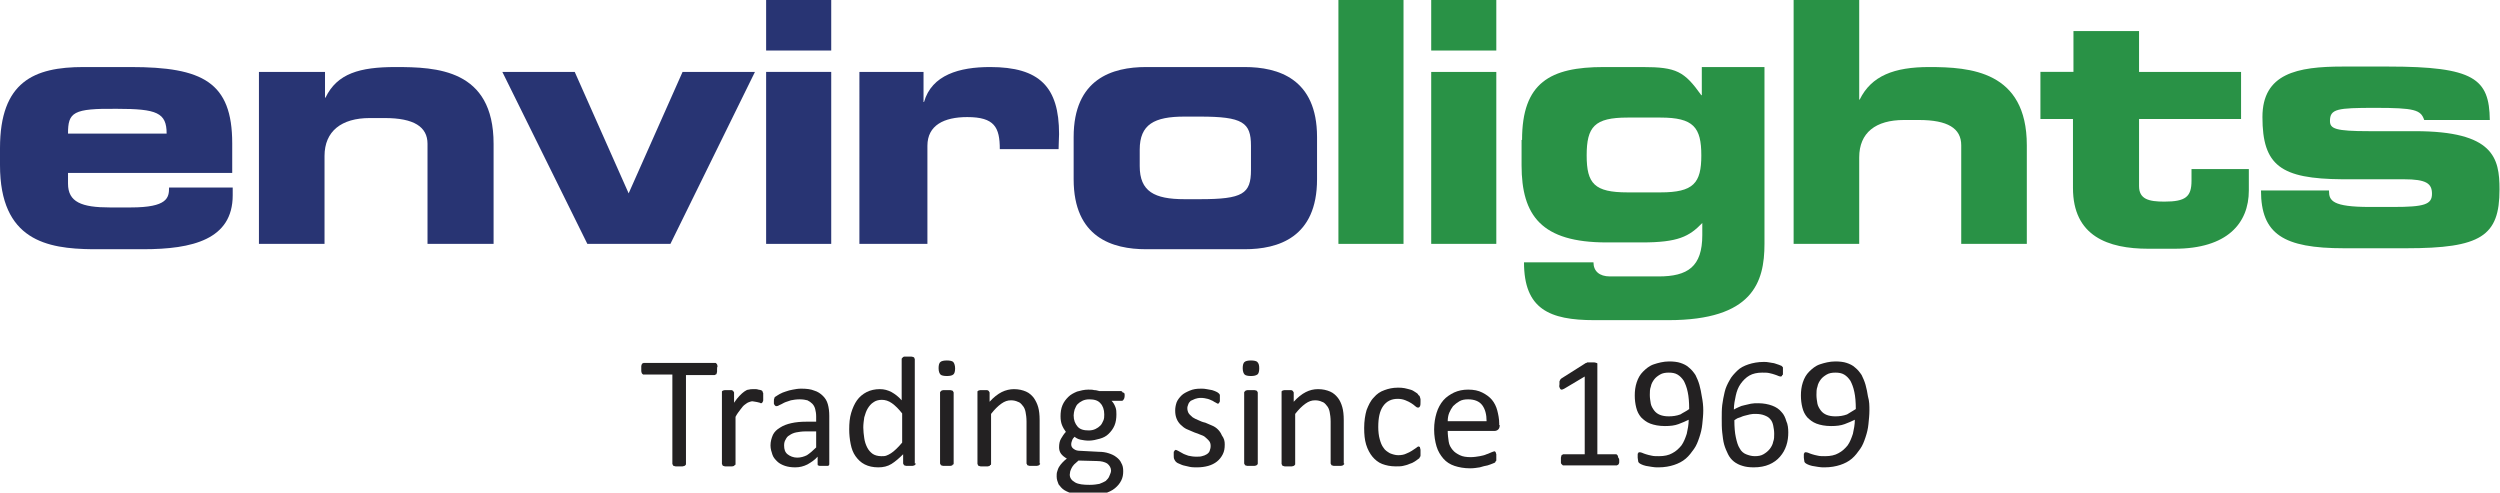 <?xml version="1.0" encoding="utf-8"?>
<!-- Generator: Adobe Illustrator 23.0.1, SVG Export Plug-In . SVG Version: 6.00 Build 0)  -->
<svg version="1.1" id="Layer_1" xmlns="http://www.w3.org/2000/svg" xmlns:xlink="http://www.w3.org/1999/xlink" x="0px" y="0px"
	 width="514.6px" height="101.4px" viewBox="0 0 514.6 101.4" style="enable-background:new 0 0 514.6 101.4;" xml:space="preserve"
	>
<style type="text/css">
	.st0{fill:#283473;}
	.st1{fill:#299246;}
	.st2{fill:#232122;}
</style>
<path class="st0" d="M0,30.5c0-13.7,7-16.7,17.2-16.7h9.7c14.8,0,20.9,3.1,20.9,15.7v6.1H14v2.2c0,3.8,2.8,4.9,8.6,4.9h4.3
	c7.6,0,7.9-2,7.9-4.1h13.1v1.6c0,9.1-8.3,11.1-18.4,11.1H19C9.7,51.2,0,49.5,0,34V30.5z M34.3,27.5c0-4.3-2-5.1-10.2-5.1
	C15,22.3,14,23.1,14,27.5H34.3z"/>
<path class="st0" d="M53.3,14.8h13.6v5.3H67c2.4-5,7.1-6.3,14.4-6.3c8.4,0,20.2,0.4,20.2,15.8v20.6H88V29.6c0-3.5-2.8-5.3-8.8-5.3
	h-3.1c-5.8,0-9.3,2.7-9.3,7.8v18.1H53.3V14.8z"/>
<path class="st0" d="M103.4,14.8h14.9l11.1,25l11.1-25h14.9L138,50.2h-17.1L103.4,14.8z"/>
<path class="st0" d="M171.1,10.4h-13.4V0h13.4V10.4z M171.1,50.2h-13.4V14.8h13.4V50.2z"/>
<path class="st0" d="M177,14.8h13.1V21h0.1c1.6-5.6,7.3-7.2,13.6-7.2c10.2,0,14.2,4.1,14.2,13.8c0,0.9-0.1,1.9-0.1,3.1h-12.1
	c0-4.5-1.1-6.6-6.7-6.6c-4.8,0-8.2,1.7-8.2,5.9v20.2h-14V14.8z"/>
<path class="st0" d="M221,28.2c0-12,8-14.4,14.9-14.4h20.3c6.9,0,14.9,2.4,14.9,14.4v8.7c0,12-8,14.4-14.9,14.4h-20.3
	c-6.9,0-14.9-2.4-14.9-14.4V28.2z M234.6,34.2c0,5.2,3,6.8,9.2,6.8h3.2c8.8,0,10.5-1.1,10.5-6v-5c0-4.8-1.7-6-10.5-6h-3.2
	c-6.2,0-9.2,1.6-9.2,6.8V34.2z"/>
<path class="st1" d="M275.5,0h13.4v50.2h-13.4V0z"/>
<path class="st1" d="M308,10.4h-13.4V0H308V10.4z M308,50.2h-13.4V14.8H308V50.2z"/>
<path class="st1" d="M313.3,28.8c0-11.8,5.8-15,16.8-15h8c7,0,8.6,0.9,12.1,5.8h0.1v-5.8h12.9v36.4c0,7.9-2.4,15.7-19.8,15.7h-15.2
	c-9.3,0-14.5-2.3-14.5-11.9H328c0,1.8,1.2,2.9,3.4,2.9h10c6,0,9-2,9-8.5v-2.5c-2.7,2.8-5,4-12.4,4h-7.3c-13.4,0-17.5-5.5-17.5-15.9
	V28.8z M341.8,39.6c6.8,0,8.4-1.9,8.4-7.6c0-5.8-1.6-7.8-8.4-7.8H335c-6.8,0-8.4,1.9-8.4,7.8c0,5.8,1.6,7.6,8.4,7.6H341.8z"/>
<path class="st1" d="M369.2,0h13.5v20.5h0.1c2.4-4.9,7.1-6.7,14.3-6.7c8.4,0,20.1,0.8,20.1,16.1v20.3h-13.5V29.9
	c0-3.5-2.8-5.2-8.7-5.2h-3.1c-5.8,0-9.2,2.6-9.2,7.7v17.8h-13.5V0z"/>
<path class="st1" d="M426.8,24.5h-6.8v-9.7h6.8V6.4h13.5v8.4h21v9.7h-21v13.8c0,2.7,2,3.2,5.2,3.2c4.4,0,5.6-1,5.6-4.3v-2.4h11.8
	v4.4c0,6.8-4.5,12-15.3,12h-5.4c-8.3,0-15.5-2.6-15.5-12.5V24.5z"/>
<path class="st1" d="M479.4,39.3c0,2,0.7,3.3,8.4,3.3h4.8c6.4,0,8-0.5,8-2.7c0-2.1-1.1-3-5.8-3h-12.7c-12.6-0.1-16.4-2.8-16.4-12.8
	c0-9,7.2-10.4,16.5-10.4h9.4c17.7,0,20.8,2.5,20.9,11h-13.5c-0.7-2.1-2-2.5-10.1-2.5c-7.8,0-9.3,0.2-9.3,2.7c0,1.6,1.1,2.1,8.1,2.1
	h9.4c16.2,0,17.4,5.5,17.4,12c0,9.6-3.8,12.1-19.2,12.1h-12.8c-12.5,0-17.1-2.9-17.1-11.9H479.4z"/>
<g>
	<path class="st2" d="M147.6,76c0,0.2,0,0.4,0,0.5c0,0.2-0.1,0.3-0.1,0.4c0,0.1-0.1,0.2-0.2,0.2c-0.1,0-0.1,0.1-0.2,0.1h-5.9v18.3
		c0,0.1,0,0.2-0.1,0.2c0,0.1-0.1,0.1-0.2,0.2c-0.1,0-0.3,0.1-0.4,0.1c-0.2,0-0.4,0-0.7,0c-0.3,0-0.5,0-0.7,0c-0.2,0-0.3-0.1-0.4-0.1
		c-0.1,0-0.2-0.1-0.2-0.2c0-0.1-0.1-0.1-0.1-0.2V77.1h-5.9c-0.1,0-0.2,0-0.2-0.1c-0.1,0-0.1-0.1-0.2-0.2c0-0.1-0.1-0.2-0.1-0.4
		c0-0.2,0-0.3,0-0.5c0-0.2,0-0.4,0-0.5c0-0.2,0.1-0.3,0.1-0.4c0-0.1,0.1-0.2,0.2-0.2c0.1,0,0.1-0.1,0.2-0.1h14.7
		c0.1,0,0.2,0,0.2,0.1c0.1,0,0.1,0.1,0.2,0.2c0,0.1,0.1,0.2,0.1,0.4C147.6,75.6,147.6,75.7,147.6,76z"/>
	<path class="st2" d="M157.1,81.7c0,0.2,0,0.4,0,0.6c0,0.2,0,0.3-0.1,0.4s-0.1,0.2-0.1,0.2c0,0-0.1,0.1-0.2,0.1s-0.2,0-0.3-0.1
		c-0.1,0-0.3-0.1-0.4-0.1s-0.3-0.1-0.5-0.1c-0.2,0-0.4-0.1-0.6-0.1c-0.3,0-0.5,0.1-0.8,0.2c-0.3,0.1-0.5,0.3-0.8,0.5s-0.6,0.6-0.9,1
		s-0.7,0.9-1,1.5v9.7c0,0.1,0,0.2-0.1,0.2s-0.1,0.1-0.2,0.2c-0.1,0-0.2,0.1-0.4,0.1c-0.2,0-0.4,0-0.7,0c-0.3,0-0.5,0-0.7,0
		c-0.2,0-0.3-0.1-0.4-0.1c-0.1,0-0.2-0.1-0.2-0.2s-0.1-0.1-0.1-0.2V80.8c0-0.1,0-0.2,0-0.2c0-0.1,0.1-0.1,0.2-0.2
		c0.1,0,0.2-0.1,0.4-0.1c0.2,0,0.4,0,0.6,0c0.2,0,0.4,0,0.6,0c0.2,0,0.3,0,0.4,0.1c0.1,0,0.1,0.1,0.2,0.2c0,0.1,0.1,0.1,0.1,0.2v2.1
		c0.4-0.6,0.8-1.1,1.1-1.4c0.4-0.4,0.7-0.7,1-0.9c0.3-0.2,0.6-0.4,0.9-0.4c0.3-0.1,0.6-0.1,0.9-0.1c0.1,0,0.3,0,0.5,0
		c0.2,0,0.4,0,0.6,0.1c0.2,0,0.4,0.1,0.5,0.1c0.2,0.1,0.3,0.1,0.3,0.2c0.1,0.1,0.1,0.1,0.1,0.2c0,0,0,0.1,0.1,0.2c0,0.1,0,0.2,0,0.3
		C157.1,81.3,157.1,81.5,157.1,81.7z"/>
	<path class="st2" d="M170.7,95.5c0,0.1,0,0.2-0.1,0.3c-0.1,0.1-0.2,0.1-0.4,0.1c-0.2,0-0.4,0-0.7,0c-0.3,0-0.5,0-0.7,0
		c-0.2,0-0.3-0.1-0.4-0.1s-0.1-0.2-0.1-0.3V94c-0.6,0.7-1.4,1.2-2.1,1.6c-0.8,0.4-1.6,0.6-2.5,0.6c-0.8,0-1.5-0.1-2.1-0.3
		s-1.2-0.5-1.6-0.9c-0.4-0.4-0.8-0.8-1-1.4s-0.4-1.2-0.4-1.9c0-0.8,0.2-1.5,0.5-2.2c0.3-0.6,0.8-1.1,1.5-1.5
		c0.6-0.4,1.4-0.7,2.3-0.9c0.9-0.2,1.9-0.3,3.1-0.3h2v-1.1c0-0.6-0.1-1.1-0.2-1.5s-0.3-0.8-0.6-1.1s-0.6-0.5-1-0.7
		c-0.4-0.1-0.9-0.2-1.6-0.2c-0.7,0-1.3,0.1-1.8,0.2c-0.5,0.2-1,0.3-1.4,0.5c-0.4,0.2-0.7,0.4-1,0.5c-0.3,0.2-0.5,0.2-0.6,0.2
		c-0.1,0-0.2,0-0.2-0.1c-0.1,0-0.1-0.1-0.2-0.2s-0.1-0.2-0.1-0.3c0-0.1,0-0.3,0-0.4c0-0.3,0-0.5,0.1-0.6c0-0.2,0.1-0.3,0.3-0.4
		s0.4-0.3,0.8-0.5c0.4-0.2,0.8-0.4,1.2-0.5c0.5-0.2,1-0.3,1.5-0.4s1.1-0.2,1.7-0.2c1.1,0,2,0.1,2.7,0.4c0.7,0.2,1.3,0.6,1.8,1.1
		c0.5,0.5,0.8,1,1,1.7c0.2,0.7,0.3,1.5,0.3,2.4V95.5z M168.1,88.8h-2.3c-0.7,0-1.4,0.1-1.9,0.2c-0.5,0.1-1,0.3-1.4,0.6
		c-0.4,0.2-0.6,0.5-0.8,0.9c-0.2,0.3-0.3,0.7-0.3,1.2c0,0.8,0.2,1.4,0.7,1.8s1.2,0.7,2,0.7c0.7,0,1.4-0.2,2-0.5
		c0.6-0.4,1.2-0.9,1.9-1.6V88.8z"/>
	<path class="st2" d="M188.5,95.4c0,0.1,0,0.2-0.1,0.2c0,0.1-0.1,0.1-0.2,0.2c-0.1,0-0.2,0.1-0.4,0.1c-0.2,0-0.3,0-0.6,0
		c-0.2,0-0.4,0-0.6,0c-0.2,0-0.3-0.1-0.4-0.1c-0.1,0-0.2-0.1-0.2-0.2c0-0.1-0.1-0.1-0.1-0.2v-1.9c-0.8,0.8-1.6,1.5-2.4,2
		c-0.8,0.5-1.7,0.7-2.7,0.7c-1.1,0-2-0.2-2.8-0.6c-0.8-0.4-1.4-1-1.9-1.7c-0.5-0.7-0.8-1.5-1-2.5c-0.2-1-0.3-2-0.3-3
		c0-1.3,0.1-2.4,0.4-3.4c0.3-1,0.7-1.9,1.2-2.6s1.2-1.3,2-1.7c0.8-0.4,1.7-0.6,2.7-0.6c0.9,0,1.6,0.2,2.4,0.6
		c0.7,0.4,1.4,0.9,2.1,1.7v-8.5c0-0.1,0-0.1,0.1-0.2s0.1-0.1,0.2-0.2s0.2-0.1,0.4-0.1c0.2,0,0.4,0,0.6,0c0.3,0,0.5,0,0.7,0
		s0.3,0.1,0.4,0.1c0.1,0,0.2,0.1,0.2,0.2s0.1,0.1,0.1,0.2V95.4z M185.7,85.1c-0.7-0.9-1.4-1.6-2.1-2.1c-0.7-0.5-1.4-0.7-2.1-0.7
		c-0.7,0-1.3,0.2-1.7,0.5c-0.5,0.3-0.9,0.8-1.2,1.3c-0.3,0.5-0.5,1.1-0.7,1.8c-0.1,0.7-0.2,1.4-0.2,2.1c0,0.7,0.1,1.5,0.2,2.2
		s0.3,1.3,0.6,1.9s0.7,1,1.1,1.3s1.1,0.5,1.8,0.5c0.4,0,0.7,0,1-0.1s0.7-0.3,1-0.5s0.7-0.5,1.1-0.9s0.8-0.8,1.2-1.3V85.1z"/>
	<path class="st2" d="M196.6,75.8c0,0.6-0.1,1.1-0.4,1.3c-0.2,0.2-0.7,0.3-1.3,0.3c-0.6,0-1.1-0.1-1.3-0.3c-0.2-0.2-0.4-0.6-0.4-1.3
		c0-0.6,0.1-1.1,0.4-1.3c0.2-0.2,0.7-0.3,1.3-0.3c0.6,0,1.1,0.1,1.3,0.3S196.6,75.2,196.6,75.8z M196.3,95.4c0,0.1,0,0.2-0.1,0.2
		s-0.1,0.1-0.2,0.2c-0.1,0-0.2,0.1-0.4,0.1c-0.2,0-0.4,0-0.7,0c-0.3,0-0.5,0-0.7,0c-0.2,0-0.3-0.1-0.4-0.1c-0.1,0-0.2-0.1-0.2-0.2
		s-0.1-0.1-0.1-0.2V80.8c0-0.1,0-0.1,0.1-0.2s0.1-0.1,0.2-0.2c0.1,0,0.2-0.1,0.4-0.1c0.2,0,0.4,0,0.7,0c0.3,0,0.5,0,0.7,0
		c0.2,0,0.3,0.1,0.4,0.1c0.1,0,0.2,0.1,0.2,0.2s0.1,0.1,0.1,0.2V95.4z"/>
	<path class="st2" d="M214.1,95.4c0,0.1,0,0.2-0.1,0.2c0,0.1-0.1,0.1-0.2,0.2c-0.1,0-0.2,0.1-0.4,0.1c-0.2,0-0.4,0-0.7,0
		c-0.3,0-0.5,0-0.7,0c-0.2,0-0.3-0.1-0.4-0.1c-0.1,0-0.2-0.1-0.2-0.2s-0.1-0.1-0.1-0.2v-8.6c0-0.8-0.1-1.5-0.2-2
		c-0.1-0.5-0.3-1-0.6-1.3c-0.3-0.4-0.6-0.7-1-0.8c-0.4-0.2-0.9-0.3-1.4-0.3c-0.7,0-1.3,0.2-2,0.7c-0.7,0.5-1.4,1.2-2.1,2.1v10.3
		c0,0.1,0,0.2-0.1,0.2s-0.1,0.1-0.2,0.2c-0.1,0-0.2,0.1-0.4,0.1c-0.2,0-0.4,0-0.7,0c-0.3,0-0.5,0-0.7,0c-0.2,0-0.3-0.1-0.4-0.1
		c-0.1,0-0.2-0.1-0.2-0.2s-0.1-0.1-0.1-0.2V80.8c0-0.1,0-0.2,0-0.2c0-0.1,0.1-0.1,0.2-0.2c0.1,0,0.2-0.1,0.4-0.1c0.2,0,0.4,0,0.6,0
		c0.2,0,0.4,0,0.6,0c0.2,0,0.3,0,0.4,0.1c0.1,0,0.1,0.1,0.2,0.2c0,0.1,0.1,0.1,0.1,0.2v1.9c0.8-0.9,1.7-1.6,2.5-2
		c0.8-0.4,1.7-0.6,2.5-0.6c1,0,1.8,0.2,2.5,0.5c0.7,0.3,1.2,0.8,1.6,1.3c0.4,0.6,0.7,1.2,0.9,1.9s0.3,1.6,0.3,2.7V95.4z"/>
	<path class="st2" d="M231.5,81.4c0,0.4-0.1,0.7-0.2,0.8c-0.1,0.2-0.2,0.3-0.4,0.3h-2.1c0.4,0.4,0.6,0.8,0.8,1.3
		c0.2,0.5,0.2,1,0.2,1.5c0,0.8-0.1,1.6-0.4,2.3s-0.7,1.2-1.2,1.7c-0.5,0.5-1.1,0.8-1.8,1s-1.5,0.4-2.3,0.4c-0.6,0-1.2-0.1-1.7-0.2
		s-1-0.4-1.2-0.6c-0.2,0.2-0.4,0.4-0.5,0.7s-0.2,0.5-0.2,0.9c0,0.4,0.2,0.7,0.5,0.9c0.4,0.3,0.8,0.4,1.4,0.4l3.8,0.2
		c0.7,0,1.4,0.1,2,0.3c0.6,0.2,1.1,0.4,1.6,0.8c0.4,0.3,0.8,0.7,1,1.2c0.3,0.5,0.4,1,0.4,1.7c0,0.7-0.1,1.3-0.4,1.9
		c-0.3,0.6-0.7,1.1-1.3,1.6c-0.6,0.5-1.3,0.8-2.2,1.1c-0.9,0.3-2,0.4-3.2,0.4c-1.2,0-2.2-0.1-3-0.3c-0.8-0.2-1.5-0.5-2-0.8
		s-0.9-0.8-1.2-1.2c-0.2-0.5-0.4-1-0.4-1.6c0-0.4,0-0.7,0.1-1c0.1-0.3,0.2-0.7,0.4-1c0.2-0.3,0.4-0.6,0.7-0.9
		c0.3-0.3,0.6-0.6,0.9-0.8c-0.5-0.3-0.9-0.6-1.2-1s-0.4-0.9-0.4-1.3c0-0.7,0.1-1.3,0.4-1.8c0.3-0.5,0.6-1,1-1.4
		c-0.3-0.4-0.6-0.9-0.8-1.4c-0.2-0.5-0.3-1.1-0.3-1.8c0-0.8,0.1-1.6,0.4-2.3c0.3-0.7,0.7-1.2,1.2-1.7s1.1-0.8,1.8-1.1
		c0.7-0.2,1.5-0.4,2.3-0.4c0.4,0,0.9,0,1.2,0.1c0.4,0,0.7,0.1,1.1,0.2h4.4c0.2,0,0.3,0.1,0.4,0.3C231.5,80.8,231.5,81.1,231.5,81.4z
		 M228.7,96.9c0-0.6-0.3-1.1-0.8-1.5c-0.5-0.3-1.2-0.5-2.1-0.5l-3.8-0.1c-0.3,0.3-0.6,0.5-0.9,0.8c-0.2,0.2-0.4,0.5-0.5,0.7
		c-0.1,0.2-0.2,0.4-0.3,0.7c0,0.2-0.1,0.4-0.1,0.7c0,0.7,0.4,1.2,1.1,1.6s1.7,0.5,3,0.5c0.8,0,1.5-0.1,2-0.2c0.5-0.2,1-0.4,1.3-0.6
		c0.3-0.3,0.6-0.6,0.7-0.9S228.7,97.3,228.7,96.9z M227.3,85.3c0-1-0.3-1.8-0.8-2.3c-0.5-0.6-1.3-0.8-2.3-0.8c-0.5,0-1,0.1-1.4,0.3
		c-0.4,0.2-0.7,0.4-1,0.7c-0.3,0.3-0.4,0.7-0.6,1.1c-0.1,0.4-0.2,0.8-0.2,1.2c0,1,0.3,1.7,0.8,2.3c0.5,0.6,1.3,0.8,2.3,0.8
		c0.5,0,1-0.1,1.4-0.3c0.4-0.2,0.7-0.4,1-0.7c0.3-0.3,0.4-0.6,0.6-1S227.3,85.7,227.3,85.3z"/>
	<path class="st2" d="M252.1,91.5c0,0.8-0.1,1.4-0.4,2c-0.3,0.6-0.7,1.1-1.2,1.5c-0.5,0.4-1.1,0.7-1.8,0.9s-1.5,0.3-2.3,0.3
		c-0.5,0-1,0-1.5-0.1c-0.5-0.1-0.9-0.2-1.3-0.3c-0.4-0.1-0.7-0.3-1-0.4c-0.3-0.1-0.5-0.3-0.6-0.4s-0.2-0.3-0.3-0.5
		c-0.1-0.2-0.1-0.5-0.1-0.8c0-0.2,0-0.4,0-0.5c0-0.1,0-0.3,0.1-0.3c0-0.1,0.1-0.1,0.1-0.2c0.1,0,0.1-0.1,0.2-0.1
		c0.1,0,0.3,0.1,0.5,0.2c0.2,0.1,0.5,0.3,0.9,0.5c0.3,0.2,0.7,0.3,1.2,0.5c0.5,0.1,1,0.2,1.6,0.2c0.5,0,0.9,0,1.2-0.1
		c0.4-0.1,0.7-0.2,1-0.4c0.3-0.2,0.5-0.4,0.6-0.7c0.1-0.3,0.2-0.6,0.2-1c0-0.4-0.1-0.8-0.3-1c-0.2-0.3-0.5-0.5-0.8-0.8
		s-0.7-0.4-1.2-0.6c-0.4-0.2-0.9-0.3-1.3-0.5c-0.5-0.2-0.9-0.4-1.4-0.6c-0.4-0.2-0.8-0.5-1.2-0.9c-0.3-0.3-0.6-0.7-0.8-1.2
		c-0.2-0.5-0.3-1-0.3-1.7c0-0.6,0.1-1.1,0.3-1.7c0.2-0.5,0.6-1,1-1.4c0.4-0.4,1-0.7,1.7-1s1.4-0.4,2.3-0.4c0.4,0,0.8,0,1.2,0.1
		c0.4,0.1,0.7,0.1,1.1,0.2c0.3,0.1,0.6,0.2,0.8,0.3s0.4,0.2,0.5,0.3c0.1,0.1,0.2,0.2,0.2,0.2c0,0.1,0.1,0.1,0.1,0.2
		c0,0.1,0,0.2,0,0.3c0,0.1,0,0.3,0,0.4c0,0.2,0,0.3,0,0.5c0,0.1,0,0.2-0.1,0.3c0,0.1-0.1,0.1-0.1,0.2c-0.1,0-0.1,0.1-0.2,0.1
		c-0.1,0-0.2-0.1-0.4-0.2c-0.2-0.1-0.4-0.2-0.7-0.4c-0.3-0.1-0.6-0.3-1-0.4c-0.4-0.1-0.9-0.2-1.4-0.2c-0.5,0-0.9,0.1-1.2,0.2
		c-0.3,0.1-0.6,0.3-0.9,0.4c-0.2,0.2-0.4,0.4-0.5,0.7c-0.1,0.3-0.2,0.5-0.2,0.8c0,0.4,0.1,0.8,0.3,1.1c0.2,0.3,0.5,0.5,0.8,0.8
		c0.3,0.2,0.7,0.4,1.2,0.6c0.4,0.2,0.9,0.4,1.4,0.5c0.5,0.2,0.9,0.4,1.4,0.6c0.5,0.2,0.9,0.5,1.2,0.8s0.6,0.7,0.8,1.2
		C252,90.3,252.1,90.8,252.1,91.5z"/>
	<path class="st2" d="M259.2,75.8c0,0.6-0.1,1.1-0.4,1.3s-0.7,0.3-1.3,0.3c-0.6,0-1.1-0.1-1.3-0.3c-0.2-0.2-0.4-0.6-0.4-1.3
		c0-0.6,0.1-1.1,0.4-1.3c0.2-0.2,0.7-0.3,1.3-0.3c0.6,0,1.1,0.1,1.3,0.3C259.1,74.8,259.2,75.2,259.2,75.8z M258.9,95.4
		c0,0.1,0,0.2-0.1,0.2c0,0.1-0.1,0.1-0.2,0.2c-0.1,0-0.2,0.1-0.4,0.1c-0.2,0-0.4,0-0.7,0c-0.3,0-0.5,0-0.7,0c-0.2,0-0.3-0.1-0.4-0.1
		c-0.1,0-0.2-0.1-0.2-0.2s-0.1-0.1-0.1-0.2V80.8c0-0.1,0-0.1,0.1-0.2s0.1-0.1,0.2-0.2c0.1,0,0.2-0.1,0.4-0.1c0.2,0,0.4,0,0.7,0
		c0.3,0,0.5,0,0.7,0c0.2,0,0.3,0.1,0.4,0.1c0.1,0,0.2,0.1,0.2,0.2c0,0.1,0.1,0.1,0.1,0.2V95.4z"/>
	<path class="st2" d="M276.7,95.4c0,0.1,0,0.2-0.1,0.2c0,0.1-0.1,0.1-0.2,0.2c-0.1,0-0.2,0.1-0.4,0.1c-0.2,0-0.4,0-0.7,0
		c-0.3,0-0.5,0-0.7,0c-0.2,0-0.3-0.1-0.4-0.1c-0.1,0-0.2-0.1-0.2-0.2c0-0.1-0.1-0.1-0.1-0.2v-8.6c0-0.8-0.1-1.5-0.2-2
		c-0.1-0.5-0.3-1-0.6-1.3c-0.3-0.4-0.6-0.7-1-0.8c-0.4-0.2-0.9-0.3-1.4-0.3c-0.7,0-1.3,0.2-2,0.7c-0.7,0.5-1.4,1.2-2.1,2.1v10.3
		c0,0.1,0,0.2-0.1,0.2c0,0.1-0.1,0.1-0.2,0.2c-0.1,0-0.2,0.1-0.4,0.1c-0.2,0-0.4,0-0.7,0c-0.3,0-0.5,0-0.7,0c-0.2,0-0.3-0.1-0.4-0.1
		c-0.1,0-0.2-0.1-0.2-0.2s-0.1-0.1-0.1-0.2V80.8c0-0.1,0-0.2,0-0.2c0-0.1,0.1-0.1,0.2-0.2c0.1,0,0.2-0.1,0.4-0.1c0.2,0,0.4,0,0.6,0
		c0.2,0,0.4,0,0.6,0c0.2,0,0.3,0,0.4,0.1c0.1,0,0.1,0.1,0.2,0.2c0,0.1,0.1,0.1,0.1,0.2v1.9c0.8-0.9,1.7-1.6,2.5-2
		c0.8-0.4,1.6-0.6,2.5-0.6c1,0,1.8,0.2,2.5,0.5s1.2,0.8,1.6,1.3s0.7,1.2,0.9,1.9c0.2,0.7,0.3,1.6,0.3,2.7V95.4z"/>
	<path class="st2" d="M292.4,93.2c0,0.2,0,0.3,0,0.5s0,0.3-0.1,0.3c0,0.1-0.1,0.2-0.1,0.2c0,0.1-0.1,0.2-0.3,0.3
		c-0.1,0.1-0.4,0.3-0.7,0.5s-0.7,0.4-1.1,0.5c-0.4,0.2-0.9,0.3-1.3,0.4s-1,0.1-1.5,0.1c-1.1,0-2-0.2-2.8-0.5s-1.5-0.9-2-1.5
		s-1-1.5-1.3-2.5c-0.3-1-0.4-2.1-0.4-3.4c0-1.4,0.2-2.7,0.5-3.7c0.4-1,0.8-1.9,1.5-2.6c0.6-0.7,1.3-1.2,2.2-1.5
		c0.8-0.3,1.7-0.5,2.7-0.5c0.5,0,0.9,0,1.4,0.1s0.8,0.2,1.2,0.3c0.4,0.1,0.7,0.3,1,0.5c0.3,0.2,0.5,0.3,0.6,0.5s0.2,0.2,0.3,0.3
		c0,0.1,0.1,0.2,0.1,0.3c0,0.1,0.1,0.2,0.1,0.4c0,0.1,0,0.3,0,0.5c0,0.4,0,0.7-0.1,0.9c-0.1,0.2-0.2,0.3-0.4,0.3
		c-0.2,0-0.4-0.1-0.6-0.3c-0.2-0.2-0.5-0.4-0.8-0.6c-0.3-0.2-0.7-0.4-1.2-0.6c-0.5-0.2-1-0.3-1.6-0.3c-1.3,0-2.3,0.5-3,1.5
		c-0.7,1-1,2.4-1,4.3c0,0.9,0.1,1.8,0.3,2.5c0.2,0.7,0.4,1.3,0.8,1.8c0.3,0.5,0.8,0.8,1.3,1.1c0.5,0.2,1.1,0.4,1.7,0.4
		c0.6,0,1.2-0.1,1.6-0.3c0.5-0.2,0.9-0.4,1.2-0.6c0.3-0.2,0.6-0.4,0.9-0.6c0.2-0.2,0.4-0.3,0.5-0.3c0.1,0,0.1,0,0.2,0.1
		c0.1,0,0.1,0.1,0.1,0.2c0,0.1,0.1,0.2,0.1,0.4S292.4,93,292.4,93.2z"/>
	<path class="st2" d="M308.7,87.5c0,0.4-0.1,0.7-0.3,0.9s-0.5,0.3-0.7,0.3h-9.7c0,0.8,0.1,1.5,0.2,2.2s0.4,1.2,0.8,1.7
		c0.4,0.5,0.9,0.8,1.5,1.1c0.6,0.3,1.4,0.4,2.2,0.4c0.7,0,1.3-0.1,1.9-0.2c0.5-0.1,1-0.2,1.4-0.4c0.4-0.1,0.7-0.3,1-0.4
		s0.5-0.2,0.6-0.2c0.1,0,0.1,0,0.2,0.1s0.1,0.1,0.1,0.2c0,0.1,0.1,0.2,0.1,0.3s0,0.3,0,0.5c0,0.1,0,0.3,0,0.4s0,0.2,0,0.3
		c0,0.1,0,0.2-0.1,0.2c0,0.1-0.1,0.1-0.1,0.2s-0.2,0.2-0.5,0.3c-0.3,0.1-0.7,0.3-1.1,0.4c-0.5,0.1-1,0.2-1.6,0.4
		c-0.6,0.1-1.3,0.2-2,0.2c-1.2,0-2.3-0.2-3.2-0.5s-1.7-0.8-2.3-1.5s-1.1-1.5-1.4-2.5c-0.3-1-0.5-2.2-0.5-3.5c0-1.3,0.2-2.4,0.5-3.4
		s0.8-1.9,1.4-2.6s1.4-1.2,2.2-1.6c0.9-0.4,1.8-0.6,2.9-0.6c1.2,0,2.1,0.2,2.9,0.6c0.8,0.4,1.5,0.9,2,1.5c0.5,0.6,0.9,1.4,1.1,2.2
		c0.2,0.8,0.4,1.7,0.4,2.7V87.5z M306,86.7c0-1.4-0.3-2.5-0.9-3.3s-1.6-1.2-2.9-1.2c-0.7,0-1.3,0.1-1.8,0.4c-0.5,0.3-0.9,0.6-1.3,1
		c-0.3,0.4-0.6,0.9-0.8,1.4c-0.2,0.5-0.3,1.1-0.3,1.7H306z"/>
	<path class="st2" d="M333.3,94.7c0,0.2,0,0.4,0,0.5c0,0.1-0.1,0.3-0.1,0.3c-0.1,0.1-0.1,0.2-0.2,0.2c-0.1,0-0.1,0.1-0.2,0.1h-11
		c-0.1,0-0.1,0-0.2-0.1s-0.1-0.1-0.2-0.2c-0.1-0.1-0.1-0.2-0.1-0.3c0-0.1,0-0.3,0-0.5c0-0.2,0-0.4,0-0.5c0-0.1,0.1-0.3,0.1-0.4
		c0-0.1,0.1-0.2,0.2-0.2c0.1,0,0.1-0.1,0.2-0.1h4.4v-16L322,80c-0.2,0.1-0.4,0.2-0.5,0.2s-0.2,0-0.3-0.1c-0.1-0.1-0.1-0.2-0.2-0.4
		s0-0.4,0-0.6c0-0.2,0-0.3,0-0.5c0-0.1,0-0.2,0.1-0.3c0-0.1,0.1-0.2,0.1-0.2c0.1-0.1,0.1-0.1,0.2-0.2l4.9-3.1c0,0,0.1-0.1,0.2-0.1
		c0.1,0,0.1,0,0.2-0.1c0.1,0,0.2,0,0.3,0c0.1,0,0.3,0,0.5,0c0.3,0,0.5,0,0.7,0c0.2,0,0.3,0.1,0.4,0.1s0.2,0.1,0.2,0.1
		c0,0.1,0,0.1,0,0.2v18.5h3.8c0.1,0,0.2,0,0.2,0.1c0.1,0,0.1,0.1,0.2,0.2c0,0.1,0.1,0.2,0.1,0.4C333.3,94.4,333.3,94.6,333.3,94.7z"
		/>
	<path class="st2" d="M350.6,84.5c0,0.9-0.1,1.8-0.2,2.8s-0.3,1.8-0.6,2.7c-0.3,0.9-0.6,1.7-1.1,2.4s-1,1.4-1.7,2
		c-0.7,0.6-1.5,1-2.4,1.3c-0.9,0.3-2,0.5-3.2,0.5c-0.5,0-0.9,0-1.4-0.1c-0.4-0.1-0.8-0.1-1.2-0.2c-0.4-0.1-0.7-0.2-0.9-0.3
		s-0.4-0.2-0.5-0.3c-0.1-0.1-0.2-0.2-0.2-0.4c0-0.2-0.1-0.4-0.1-0.7c0-0.2,0-0.4,0-0.6c0-0.1,0-0.3,0.1-0.3c0-0.1,0.1-0.1,0.1-0.2
		c0.1,0,0.1,0,0.2,0c0.1,0,0.3,0,0.5,0.1c0.2,0.1,0.5,0.2,0.8,0.3c0.3,0.1,0.7,0.2,1.2,0.3c0.4,0.1,0.9,0.1,1.5,0.1
		c1.1,0,2-0.2,2.7-0.6c0.8-0.4,1.4-1,1.9-1.6c0.5-0.7,0.8-1.5,1.1-2.4c0.2-0.9,0.4-1.9,0.4-2.9c-0.6,0.3-1.3,0.6-2.1,0.9
		s-1.7,0.4-2.8,0.4c-1.2,0-2.2-0.2-3-0.5c-0.8-0.3-1.4-0.8-1.9-1.3c-0.5-0.6-0.8-1.2-1-2c-0.2-0.8-0.3-1.6-0.3-2.5
		c0-0.9,0.1-1.8,0.4-2.7s0.7-1.6,1.3-2.2s1.3-1.2,2.2-1.5s2-0.6,3.2-0.6c0.9,0,1.7,0.1,2.3,0.3s1.3,0.5,1.8,1
		c0.5,0.4,0.9,0.9,1.3,1.5c0.3,0.6,0.6,1.3,0.8,2c0.2,0.8,0.4,1.6,0.5,2.4C350.5,82.6,350.6,83.5,350.6,84.5z M347.7,84.2
		c0-1.4-0.1-2.6-0.3-3.5c-0.2-1-0.5-1.7-0.8-2.3c-0.4-0.6-0.8-1-1.3-1.3c-0.5-0.3-1.1-0.4-1.8-0.4c-0.7,0-1.3,0.1-1.8,0.4
		c-0.5,0.3-0.9,0.6-1.2,1c-0.3,0.4-0.6,0.9-0.7,1.5c-0.2,0.5-0.2,1.1-0.2,1.7c0,0.6,0.1,1.2,0.2,1.8c0.1,0.5,0.4,1,0.7,1.4
		s0.7,0.7,1.2,0.9c0.5,0.2,1.1,0.3,1.8,0.3c0.8,0,1.6-0.1,2.4-0.4C346.5,84.9,347.2,84.6,347.7,84.2z"/>
	<path class="st2" d="M368.1,89c0,0.9-0.1,1.8-0.4,2.7c-0.3,0.9-0.7,1.6-1.3,2.3c-0.6,0.7-1.3,1.2-2.2,1.6c-0.9,0.4-2,0.6-3.2,0.6
		c-0.9,0-1.7-0.1-2.3-0.3c-0.7-0.2-1.3-0.5-1.8-0.9c-0.5-0.4-0.9-0.9-1.2-1.5c-0.3-0.6-0.6-1.3-0.8-2s-0.3-1.6-0.4-2.5
		s-0.1-1.8-0.1-2.9c0-0.9,0-1.8,0.1-2.7c0.1-0.9,0.3-1.8,0.5-2.7s0.6-1.7,1-2.4c0.4-0.8,1-1.4,1.6-2c0.6-0.6,1.4-1,2.3-1.3
		c0.9-0.3,2-0.5,3.1-0.5c0.4,0,0.8,0,1.2,0.1s0.8,0.1,1.1,0.2c0.3,0.1,0.6,0.2,0.9,0.3s0.4,0.2,0.5,0.2c0.1,0.1,0.1,0.1,0.2,0.2
		s0.1,0.1,0.1,0.2c0,0.1,0,0.2,0,0.3s0,0.2,0,0.4c0,0.2,0,0.4,0,0.5s0,0.3-0.1,0.3s-0.1,0.2-0.1,0.2c-0.1,0-0.1,0.1-0.2,0.1
		c-0.1,0-0.3,0-0.5-0.1c-0.2-0.1-0.5-0.2-0.8-0.3c-0.3-0.1-0.6-0.2-1.1-0.3c-0.4-0.1-0.9-0.1-1.5-0.1c-1,0-1.9,0.2-2.6,0.6
		s-1.3,1-1.8,1.7c-0.5,0.7-0.8,1.5-1,2.4s-0.4,1.9-0.4,2.9c0.3-0.2,0.6-0.3,1-0.5s0.7-0.3,1.2-0.4c0.4-0.1,0.9-0.2,1.3-0.3
		c0.5-0.1,1-0.1,1.5-0.1c1.1,0,2.1,0.2,2.9,0.5c0.8,0.3,1.4,0.7,1.9,1.3c0.5,0.5,0.8,1.2,1,1.9C368,87.3,368.1,88.2,368.1,89z
		 M365.2,89.3c0-0.6-0.1-1.2-0.2-1.7s-0.3-1-0.6-1.3c-0.3-0.4-0.7-0.6-1.2-0.8c-0.5-0.2-1.1-0.3-1.8-0.3c-0.4,0-0.8,0-1.2,0.1
		c-0.4,0.1-0.8,0.2-1.2,0.3s-0.7,0.3-1.1,0.4s-0.7,0.4-0.9,0.5c0,1.4,0.1,2.6,0.3,3.5s0.4,1.7,0.8,2.3c0.3,0.6,0.8,1,1.3,1.2
		c0.5,0.2,1.1,0.4,1.8,0.4c0.7,0,1.3-0.1,1.8-0.4c0.5-0.3,0.9-0.6,1.3-1.1c0.3-0.4,0.6-0.9,0.7-1.5
		C365.2,90.4,365.2,89.9,365.2,89.3z"/>
	<path class="st2" d="M384.8,84.5c0,0.9-0.1,1.8-0.2,2.8s-0.3,1.8-0.6,2.7c-0.3,0.9-0.6,1.7-1.1,2.4s-1,1.4-1.7,2
		c-0.7,0.6-1.5,1-2.4,1.3c-0.9,0.3-2,0.5-3.2,0.5c-0.5,0-0.9,0-1.4-0.1c-0.4-0.1-0.8-0.1-1.2-0.2c-0.4-0.1-0.7-0.2-0.9-0.3
		s-0.4-0.2-0.5-0.3c-0.1-0.1-0.2-0.2-0.2-0.4c0-0.2-0.1-0.4-0.1-0.7c0-0.2,0-0.4,0-0.6c0-0.1,0-0.3,0.1-0.3c0-0.1,0.1-0.1,0.1-0.2
		c0.1,0,0.1,0,0.2,0c0.1,0,0.3,0,0.5,0.1c0.2,0.1,0.5,0.2,0.8,0.3c0.3,0.1,0.7,0.2,1.2,0.3c0.4,0.1,0.9,0.1,1.5,0.1
		c1.1,0,2-0.2,2.7-0.6c0.8-0.4,1.4-1,1.9-1.6c0.5-0.7,0.8-1.5,1.1-2.4c0.2-0.9,0.4-1.9,0.4-2.9c-0.6,0.3-1.3,0.6-2.1,0.9
		s-1.7,0.4-2.8,0.4c-1.2,0-2.2-0.2-3-0.5c-0.8-0.3-1.4-0.8-1.9-1.3c-0.5-0.6-0.8-1.2-1-2c-0.2-0.8-0.3-1.6-0.3-2.5
		c0-0.9,0.1-1.8,0.4-2.7s0.7-1.6,1.3-2.2s1.3-1.2,2.2-1.5s2-0.6,3.2-0.6c0.9,0,1.7,0.1,2.3,0.3s1.3,0.5,1.8,1
		c0.5,0.4,0.9,0.9,1.3,1.5c0.3,0.6,0.6,1.3,0.8,2c0.2,0.8,0.4,1.6,0.5,2.4C384.8,82.6,384.8,83.5,384.8,84.5z M382,84.2
		c0-1.4-0.1-2.6-0.3-3.5c-0.2-1-0.5-1.7-0.8-2.3c-0.4-0.6-0.8-1-1.3-1.3c-0.5-0.3-1.1-0.4-1.8-0.4c-0.7,0-1.3,0.1-1.8,0.4
		c-0.5,0.3-0.9,0.6-1.2,1c-0.3,0.4-0.6,0.9-0.7,1.5c-0.2,0.5-0.2,1.1-0.2,1.7c0,0.6,0.1,1.2,0.2,1.8c0.1,0.5,0.4,1,0.7,1.4
		s0.7,0.7,1.2,0.9c0.5,0.2,1.1,0.3,1.8,0.3c0.8,0,1.6-0.1,2.4-0.4C380.8,84.9,381.4,84.6,382,84.2z"/>
</g>
</svg>
